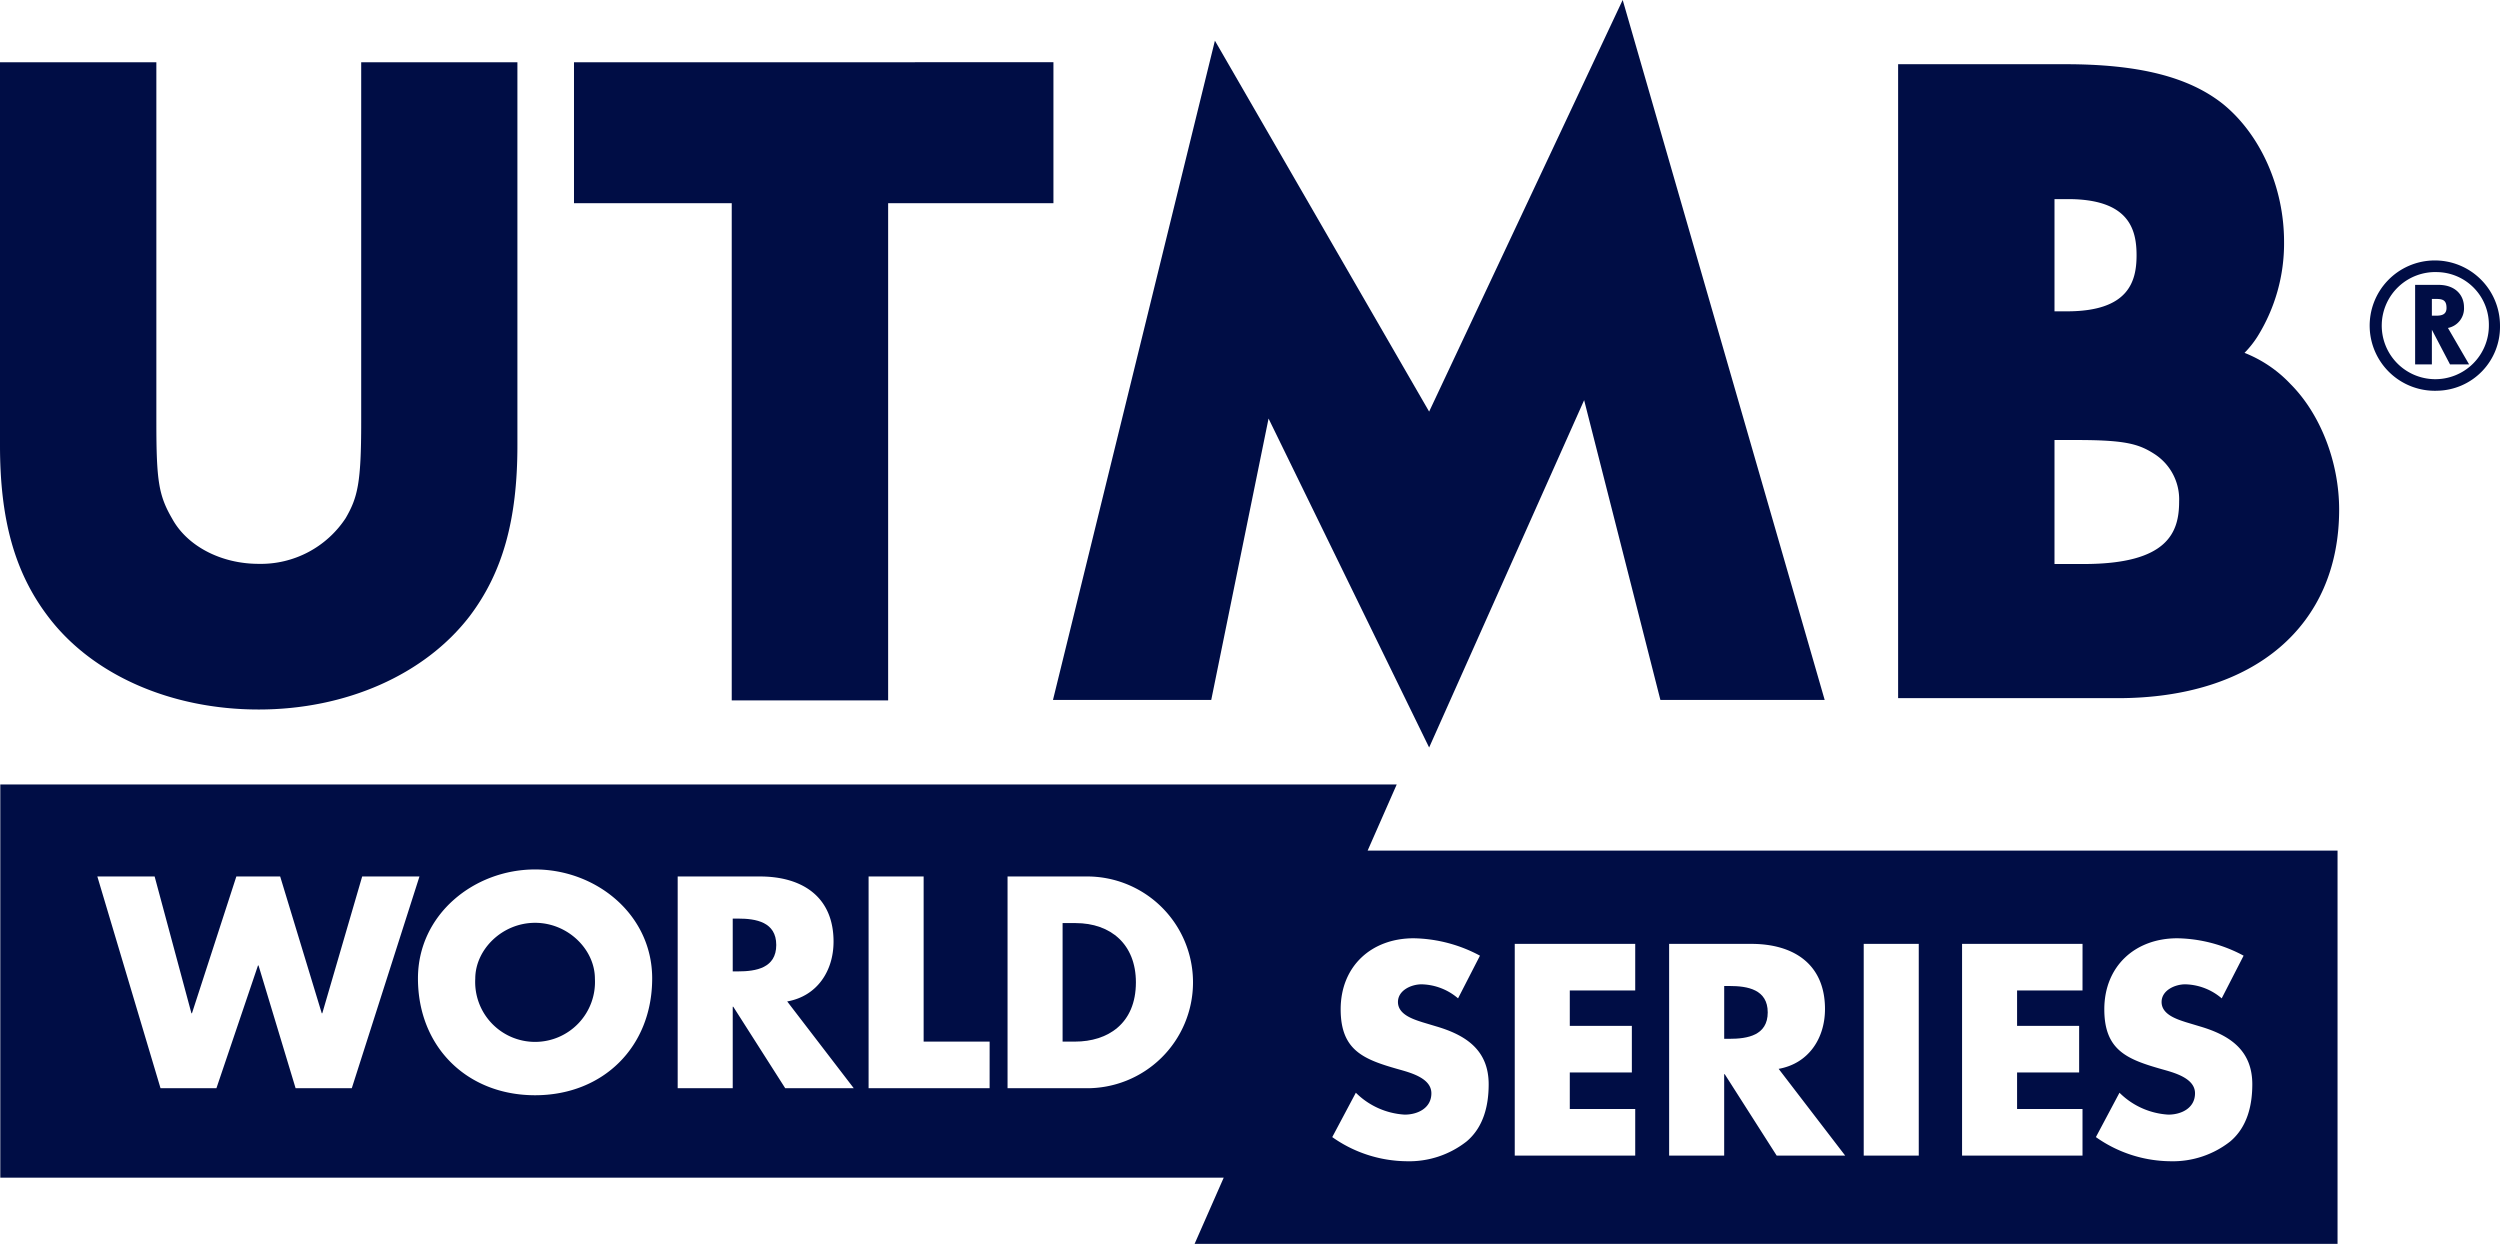 <svg xmlns="http://www.w3.org/2000/svg" width="347.953" height="173.119" viewBox="0 0 347.953 173.119"><g transform="translate(-786.968 -454.079)"><path d="M297.24,219.743v50.108c0,8.446-.49,10.461-2.164,13.347a14.12,14.12,0,0,1-12.108,6.358c-5.2,0-9.926-2.441-12.025-6.264-1.891-3.253-2.213-5.26-2.213-13.441V219.743H246.968v53.331c0,10.343,2.054,17.673,6.632,23.732,6.107,8.157,17.092,13.023,29.368,13.023,12.158,0,23.12-4.847,29.376-13,4.589-6.078,6.638-13.408,6.638-23.751V219.743Z" transform="translate(540 243)" fill="#000d45"/><path d="M511.15,220.016V308.25h30.583c18.99,0,30.8-10.067,30.8-26.241,0-6.612-2.6-13.3-6.771-17.479a17.67,17.67,0,0,0-6.4-4.339,13.661,13.661,0,0,0,1.795-2.255,24.505,24.505,0,0,0,3.709-13.217c0-7.546-3.253-14.895-8.507-19.168-4.779-3.792-11.744-5.535-21.943-5.535Zm21.765,18.774h1.864c8.476,0,9.558,4.164,9.558,7.812s-1.09,7.808-9.672,7.808h-1.75Zm0,33.532h3.109c6.616,0,8.567.513,10.746,1.91a7.5,7.5,0,0,1,3.492,6.646c0,4.293-1.553,8.7-13.259,8.7h-4.088Z" transform="translate(540 243)" fill="#000d45"/><path d="M586.058,252.686h-.619v2.33h.619c.865,0,1.419-.232,1.419-1.081,0-1.042-.49-1.249-1.419-1.249m1.905,9.108-2.524-4.82v4.82h-2.331V250.727h3.238c2.391,0,3.564,1.454,3.564,3.112a2.77,2.77,0,0,1-2.235,2.885l2.945,5.07Zm-1.75-12.843a7.455,7.455,0,1,0,7.159,7.446,7.318,7.318,0,0,0-7.159-7.446m0,16.51a9.07,9.07,0,1,1,8.708-9.064,8.893,8.893,0,0,1-8.708,9.064" transform="translate(540 243)" fill="#000d45"/><path d="M326.857,219.743l0,0v19.617h21.955v69.2h21.769v-69.2h23.006v-19.62Z" transform="translate(540 243)" fill="#000d45"/><path d="M423.527,269.333,415.549,308.5H393.522l22.538-91.76,29.817,51.627,26.938-57.293L500.93,308.5H478.064L467.45,266.772l-21.573,48.345Z" transform="translate(540 243)" fill="#000d45"/><path d="M321.442,339.517c-4.574,0-8.326,3.713-8.326,7.779a8.338,8.338,0,1,0,16.651,0c0-4.066-3.752-7.779-8.325-7.779" transform="translate(540 243)" fill="#000d45"/><path d="M396.661,339.556h-1.8v16.495h1.72c4.573,0,8.483-2.5,8.483-8.248,0-5.276-3.48-8.247-8.4-8.247" transform="translate(540 243)" fill="#000d45"/><path d="M349.692,338.93h-.742v7.349h.742c2.5,0,5.316-.47,5.316-3.675s-2.815-3.674-5.316-3.674" transform="translate(540 243)" fill="#000d45"/><path d="M557.4,369.927a12.93,12.93,0,0,1-8.366,2.775,18.188,18.188,0,0,1-10.357-3.361l3.283-6.176a10.507,10.507,0,0,0,6.8,3.049c1.8,0,3.713-.9,3.713-2.971,0-2.149-3.01-2.893-4.652-3.36-4.806-1.368-7.972-2.619-7.972-8.327,0-5.98,4.26-9.887,10.162-9.887a20.16,20.16,0,0,1,9.225,2.422l-3.049,5.941a8.063,8.063,0,0,0-5.081-1.954c-1.407,0-3.285.821-3.285,2.463,0,1.72,2.073,2.385,3.4,2.813l1.954.587c4.1,1.212,7.271,3.284,7.271,8.051,0,2.933-.7,5.942-3.049,7.935m-20.583-20.99h-9.107v4.926h8.638v6.487h-8.638v5.083h9.107v6.488H520.05V342.45h16.768Zm-22.791,22.984h-7.661V342.45h7.661Zm-19.773,0-7.232-11.335h-.078v11.335h-7.661V342.45h11.452c5.825,0,10.242,2.774,10.242,9.067,0,4.066-2.268,7.582-6.451,8.327l9.264,12.077ZM474.56,348.937h-9.107v4.926h8.638v6.487h-8.638v5.083h9.107v6.488H457.792V342.45H474.56Zm-23.445,20.99a12.93,12.93,0,0,1-8.366,2.775,18.19,18.19,0,0,1-10.357-3.361l3.283-6.176a10.507,10.507,0,0,0,6.8,3.049c1.8,0,3.714-.9,3.714-2.971,0-2.149-3.01-2.893-4.651-3.36-4.808-1.368-7.974-2.619-7.974-8.327,0-5.98,4.261-9.887,10.162-9.887a20.16,20.16,0,0,1,9.225,2.422l-3.049,5.941a8.063,8.063,0,0,0-5.081-1.954c-1.408,0-3.283.821-3.283,2.463,0,1.72,2.071,2.385,3.4,2.813l1.954.587c4.1,1.212,7.271,3.284,7.271,8.051,0,2.933-.7,5.942-3.049,7.935m-53.047-7.388H387.2V333.068h10.865a14.737,14.737,0,1,1,0,29.471m-13.362,0H367.86V333.068h7.661v22.983h9.185Zm-28.447,0L349.027,351.2h-.077v11.336h-7.661V333.068h11.452c5.825,0,10.241,2.774,10.241,9.067,0,4.065-2.267,7.583-6.45,8.326l9.264,12.078Zm-34.817.977c-9.458,0-16.3-6.723-16.3-16.259,0-8.913,7.817-15.167,16.3-15.167s16.3,6.254,16.3,15.167c0,9.536-6.84,16.259-16.3,16.259m-33.329-.977-5.159-17.081h-.078l-5.784,17.081h-7.779l-8.795-29.471h7.974l5.12,19.034h.078l6.176-19.034h6.1l5.785,19.034h.078l5.55-19.034h7.974l-9.42,29.471ZM413.234,384.2H572.31V329.47H437.315l4.05-9.207H247.01v54.728H417.285" transform="translate(540 243)" fill="#000d45"/><path d="M487.686,348.313h-.742v7.349h.742c2.5,0,5.316-.47,5.316-3.675s-2.815-3.674-5.316-3.674" transform="translate(540 243)" fill="#000d45"/></g></svg>